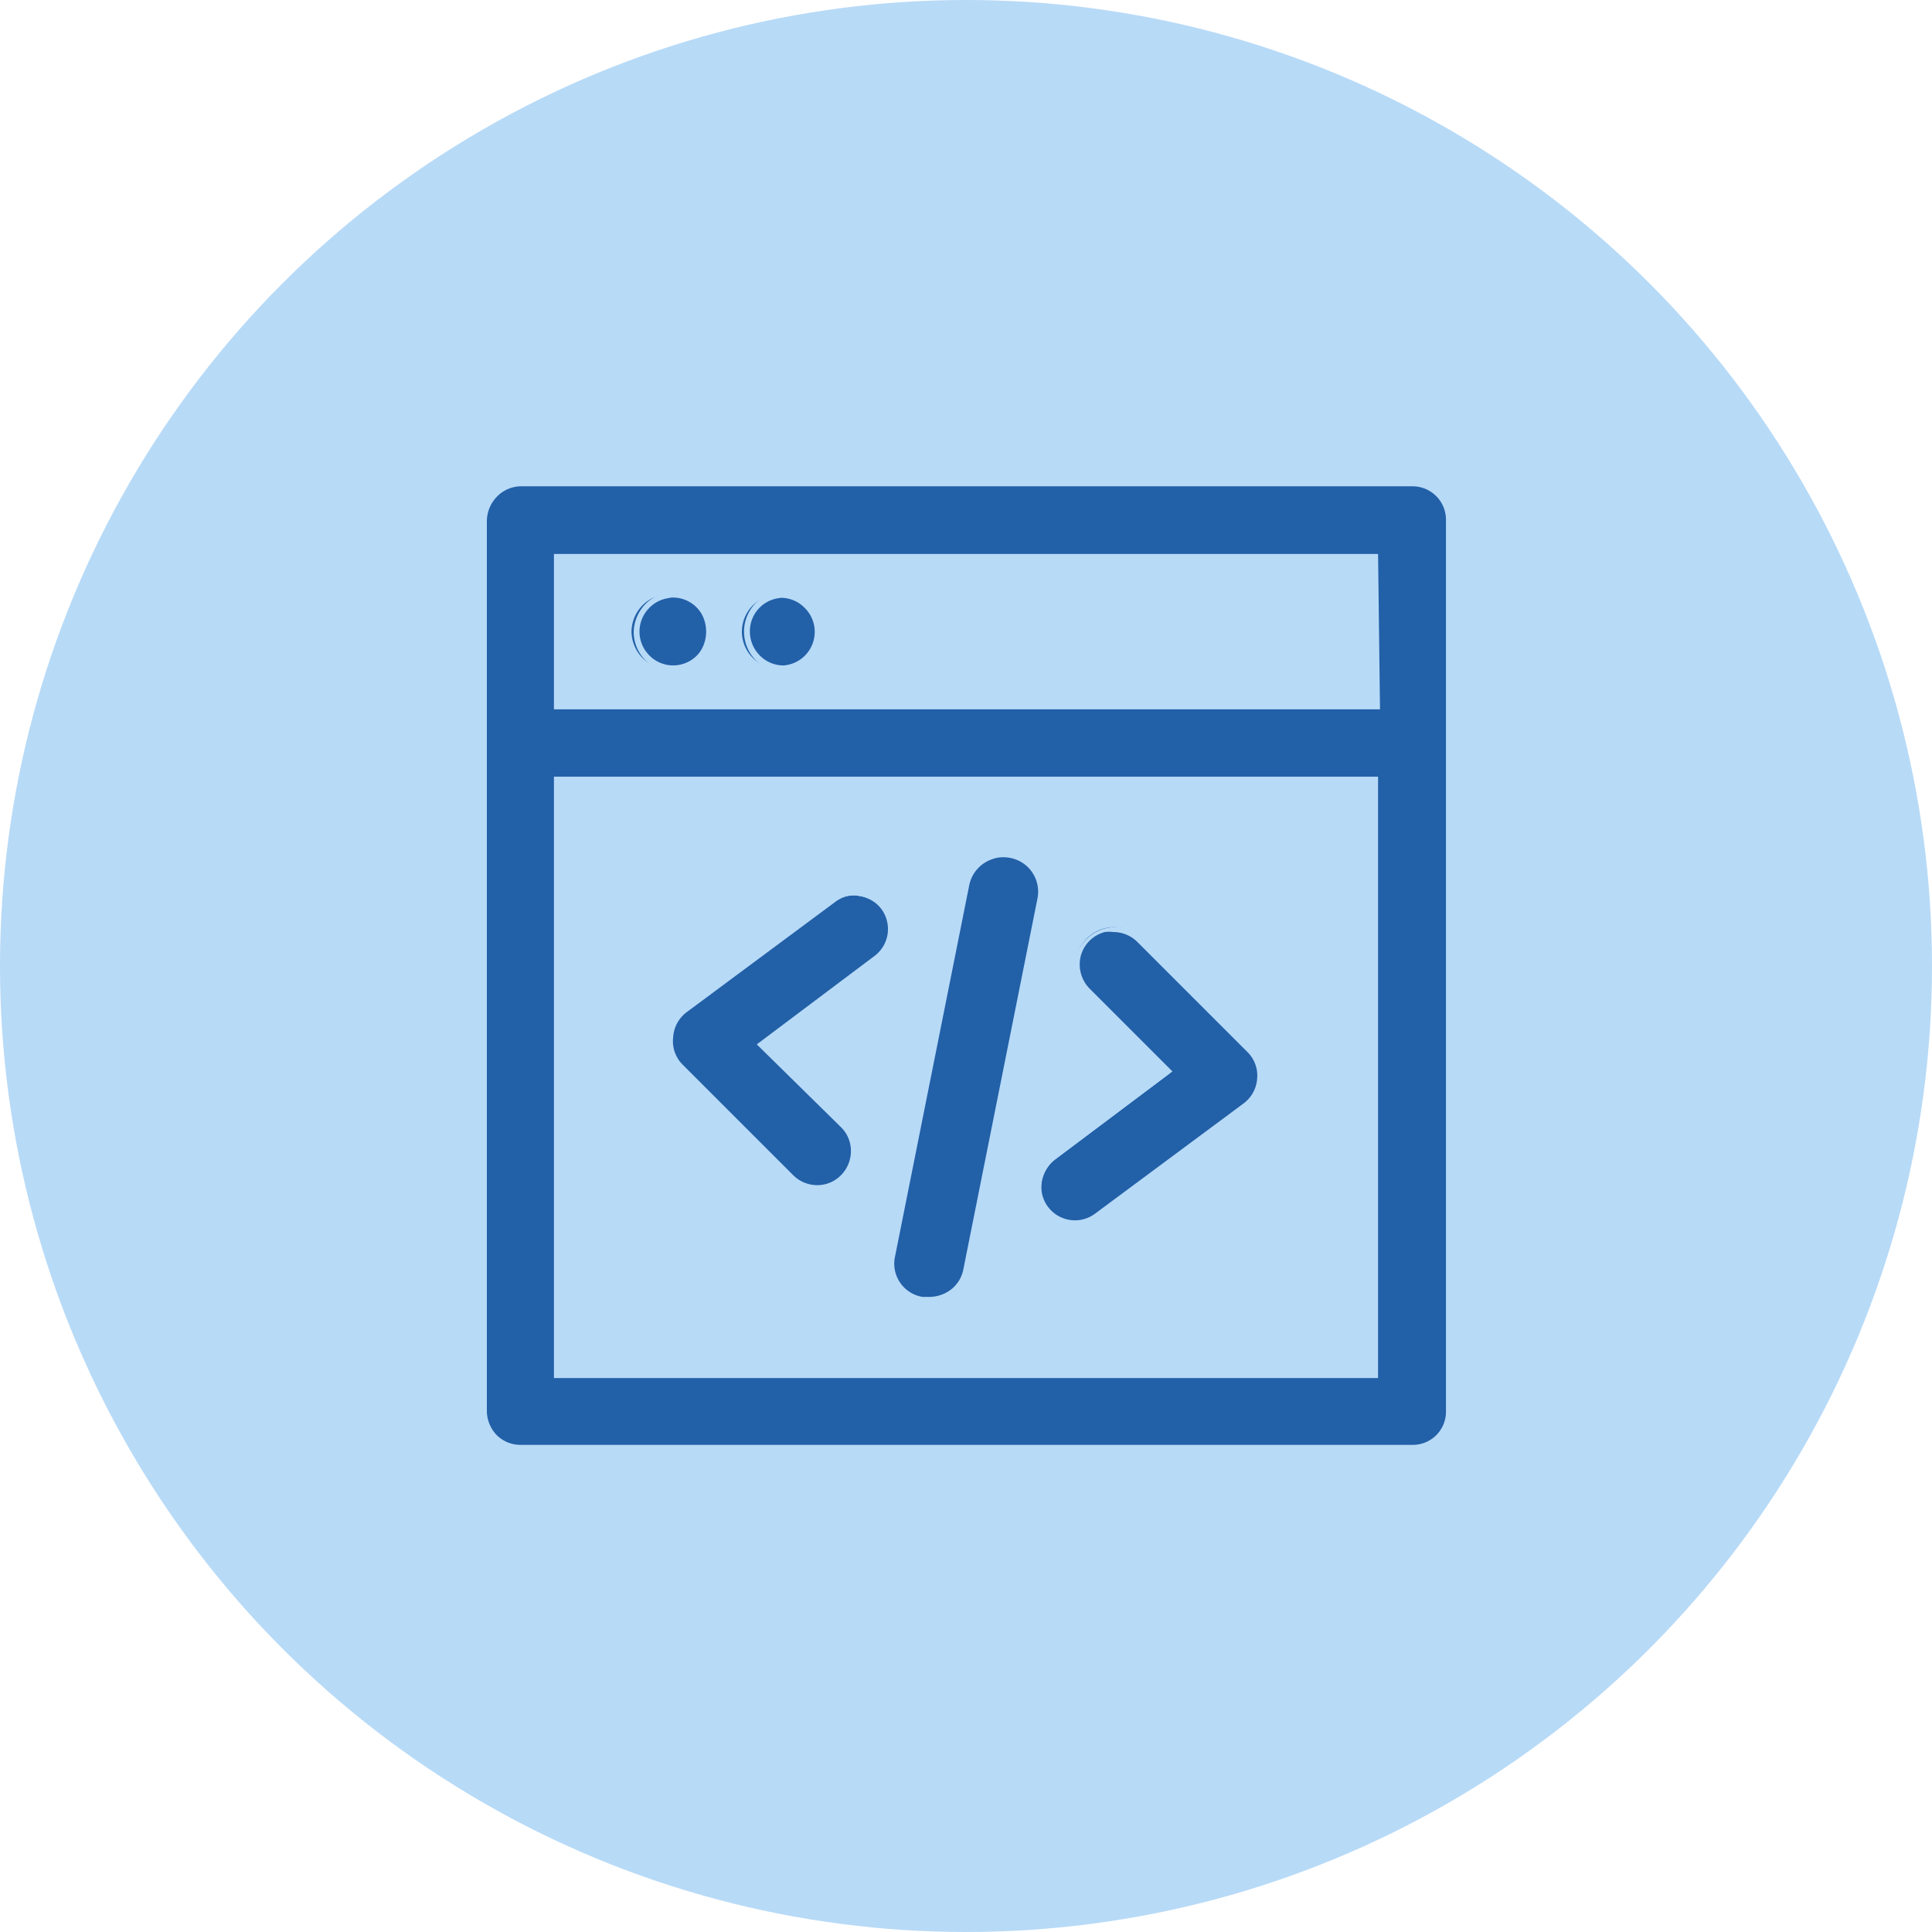 <?xml version="1.0" encoding="UTF-8"?> <svg xmlns="http://www.w3.org/2000/svg" id="Слой_1" data-name="Слой 1" viewBox="0 0 70 70"> <defs> <style>.cls-1{fill:#b7daf7;}.cls-2{fill:#2260a8;}</style> </defs> <circle class="cls-1" cx="35" cy="35" r="35"></circle> <path class="cls-2" d="M51.15,17.5H18.85a1.33,1.33,0,0,0-1.35,1.35v32.3a1.33,1.33,0,0,0,1.35,1.35h32.3a1.33,1.33,0,0,0,1.35-1.35V18.85a1.33,1.33,0,0,0-1.35-1.35Zm-1.34,2.69v5.39H20.19V20.19ZM20.19,49.81V28.27H49.81V49.81Zm2.69-26.93a1.38,1.38,0,0,1,.4-.95,1.35,1.35,0,1,1,0,1.91A1.39,1.39,0,0,1,22.88,22.88Zm4,0a1.35,1.35,0,0,1,2.3-.95,1.34,1.34,0,0,1,0,1.91,1.35,1.35,0,0,1-2.3-1Zm5.12,10a1.36,1.36,0,0,1-.27,1.88l-4.15,3.11,2.95,2.93a1.35,1.35,0,0,1-.95,2.31,1.36,1.36,0,0,1-1-.39l-4-4a1.33,1.33,0,0,1-.39-1,1.35,1.35,0,0,1,.54-1l5.38-4a1.34,1.34,0,0,1,1.89.27Zm13.34,5.23a1.33,1.33,0,0,1,.39,1.05,1.39,1.39,0,0,1-.54,1l-5.38,4a1.34,1.34,0,0,1-.81.27A1.36,1.36,0,0,1,38,43.88,1.36,1.36,0,0,1,38.23,42l4.15-3.11-3-2.93A1.35,1.35,0,1,1,41.34,34Zm-7.69-5.5L35,46a1.32,1.32,0,0,1-.48.78,1.35,1.35,0,0,1-.87.3h-.27a1.4,1.4,0,0,1-.88-.58,1.36,1.36,0,0,1-.19-1L35,32a1.36,1.36,0,0,1,.91-1,1.34,1.34,0,0,1,1.34.27,1.36,1.36,0,0,1,.44,1.3Z"></path> <path class="cls-1" d="M51.15,52.62H18.85a1.46,1.46,0,0,1-1-.42,1.49,1.49,0,0,1-.44-1.05V18.85a1.45,1.45,0,0,1,.44-1,1.44,1.44,0,0,1,1-.44h32.3a1.49,1.49,0,0,1,1.47,1.48v32.3a1.47,1.47,0,0,1-1.47,1.47Zm-32.3-35A1.23,1.23,0,0,0,18,18a1.29,1.29,0,0,0-.36.87v32.3A1.29,1.29,0,0,0,18,52a1.22,1.22,0,0,0,.87.35h32.3a1.2,1.2,0,0,0,1.22-1.22V18.85a1.21,1.21,0,0,0-1.22-1.23ZM49.93,49.93H20.07V28.14H49.93Zm-29.61-.25H49.68V28.39H20.32Zm13.36-2.44h-.29a1.46,1.46,0,0,1-1.2-1.77L34.88,32a1.5,1.5,0,0,1,2.45-.83,1.5,1.5,0,0,1,.49,1.42l-2.7,13.46a1.49,1.49,0,0,1-.52.86A1.47,1.47,0,0,1,33.68,47.24Zm2.67-16.18a1.09,1.09,0,0,0-.4.07,1.26,1.26,0,0,0-.83.93L32.43,45.52a1.22,1.22,0,0,0,1,1.47h.24a1.32,1.32,0,0,0,.79-.27,1.22,1.22,0,0,0,.44-.71l2.69-13.46a1.25,1.25,0,0,0-.4-1.18A1.27,1.27,0,0,0,36.35,31.06ZM39,44.55A1.49,1.49,0,0,1,37.86,44a1.5,1.5,0,0,1-.28-1.09,1.47,1.47,0,0,1,.58-1l4-3L39.34,36A1.46,1.46,0,0,1,39,34.62,1.48,1.48,0,0,1,41.43,34l4,4a1.47,1.47,0,0,1,.42,1.15,1.48,1.48,0,0,1-.58,1.08l-5.39,4A1.46,1.46,0,0,1,39,44.55Zm1.34-10.78a1.12,1.12,0,0,0-.31,0,1.22,1.22,0,0,0-.87.86,1.25,1.25,0,0,0,.32,1.19l3,3-4.26,3.2a1.25,1.25,0,0,0-.48.8,1.22,1.22,0,0,0,1.94,1.15l5.39-4a1.23,1.23,0,0,0,.48-.9,1.2,1.2,0,0,0-.35-.95l-4-4A1.24,1.24,0,0,0,40.38,33.77ZM29.62,43.21a1.44,1.44,0,0,1-1.05-.44l-4-4a1.45,1.45,0,0,1-.42-1.15,1.48,1.48,0,0,1,.58-1.08l5.39-4a1.47,1.47,0,0,1,2.06.29h0a1.52,1.52,0,0,1,.28,1.09,1.45,1.45,0,0,1-.58,1l-4,3,2.85,2.84a1.44,1.44,0,0,1,.43,1,1.47,1.47,0,0,1-1.47,1.48ZM31,32.43a1.22,1.22,0,0,0-.74.25l-5.39,4a1.23,1.23,0,0,0-.48.9,1.2,1.2,0,0,0,.35,1l4,4a1.23,1.23,0,0,0,.87.36,1.2,1.2,0,0,0,.86-.36,1.24,1.24,0,0,0,.36-.87,1.2,1.2,0,0,0-.36-.87l-3.05-3,4.26-3.2a1.22,1.22,0,0,0,.48-.8,1.23,1.23,0,0,0-.23-.91,1.19,1.19,0,0,0-.81-.47Zm19-6.73H20.07V20.07H49.93Zm-29.61-.25H49.68V20.32H20.32Zm8-1.09a1.48,1.48,0,0,1-1-.43,1.48,1.48,0,0,1,0-2.09,1.48,1.48,0,0,1,1-.43,1.5,1.5,0,0,1,1,.43,1.52,1.52,0,0,1,.43,1,1.43,1.43,0,0,1-.43,1A1.47,1.47,0,0,1,28.27,24.36Zm0-2.7a1.21,1.21,0,0,0-1.22,1.22,1.23,1.23,0,0,0,.36.87,1.2,1.2,0,0,0,.86.36A1.22,1.22,0,0,0,29.13,22,1.2,1.2,0,0,0,28.27,21.66Zm-4,2.7a1.48,1.48,0,0,1-1-.43,1.47,1.47,0,0,1-.43-1.05,1.52,1.52,0,0,1,.43-1,1.47,1.47,0,0,1,2.08,0,1.52,1.52,0,0,1,.43,1,1.47,1.47,0,0,1-.43,1.05A1.48,1.48,0,0,1,24.23,24.36Zm0-2.7a1.2,1.2,0,0,0-.86.36,1.22,1.22,0,0,0,0,1.73,1.21,1.21,0,0,0,1.72,0,1.22,1.22,0,0,0,0-1.73A1.2,1.2,0,0,0,24.23,21.66Z"></path> </svg> 